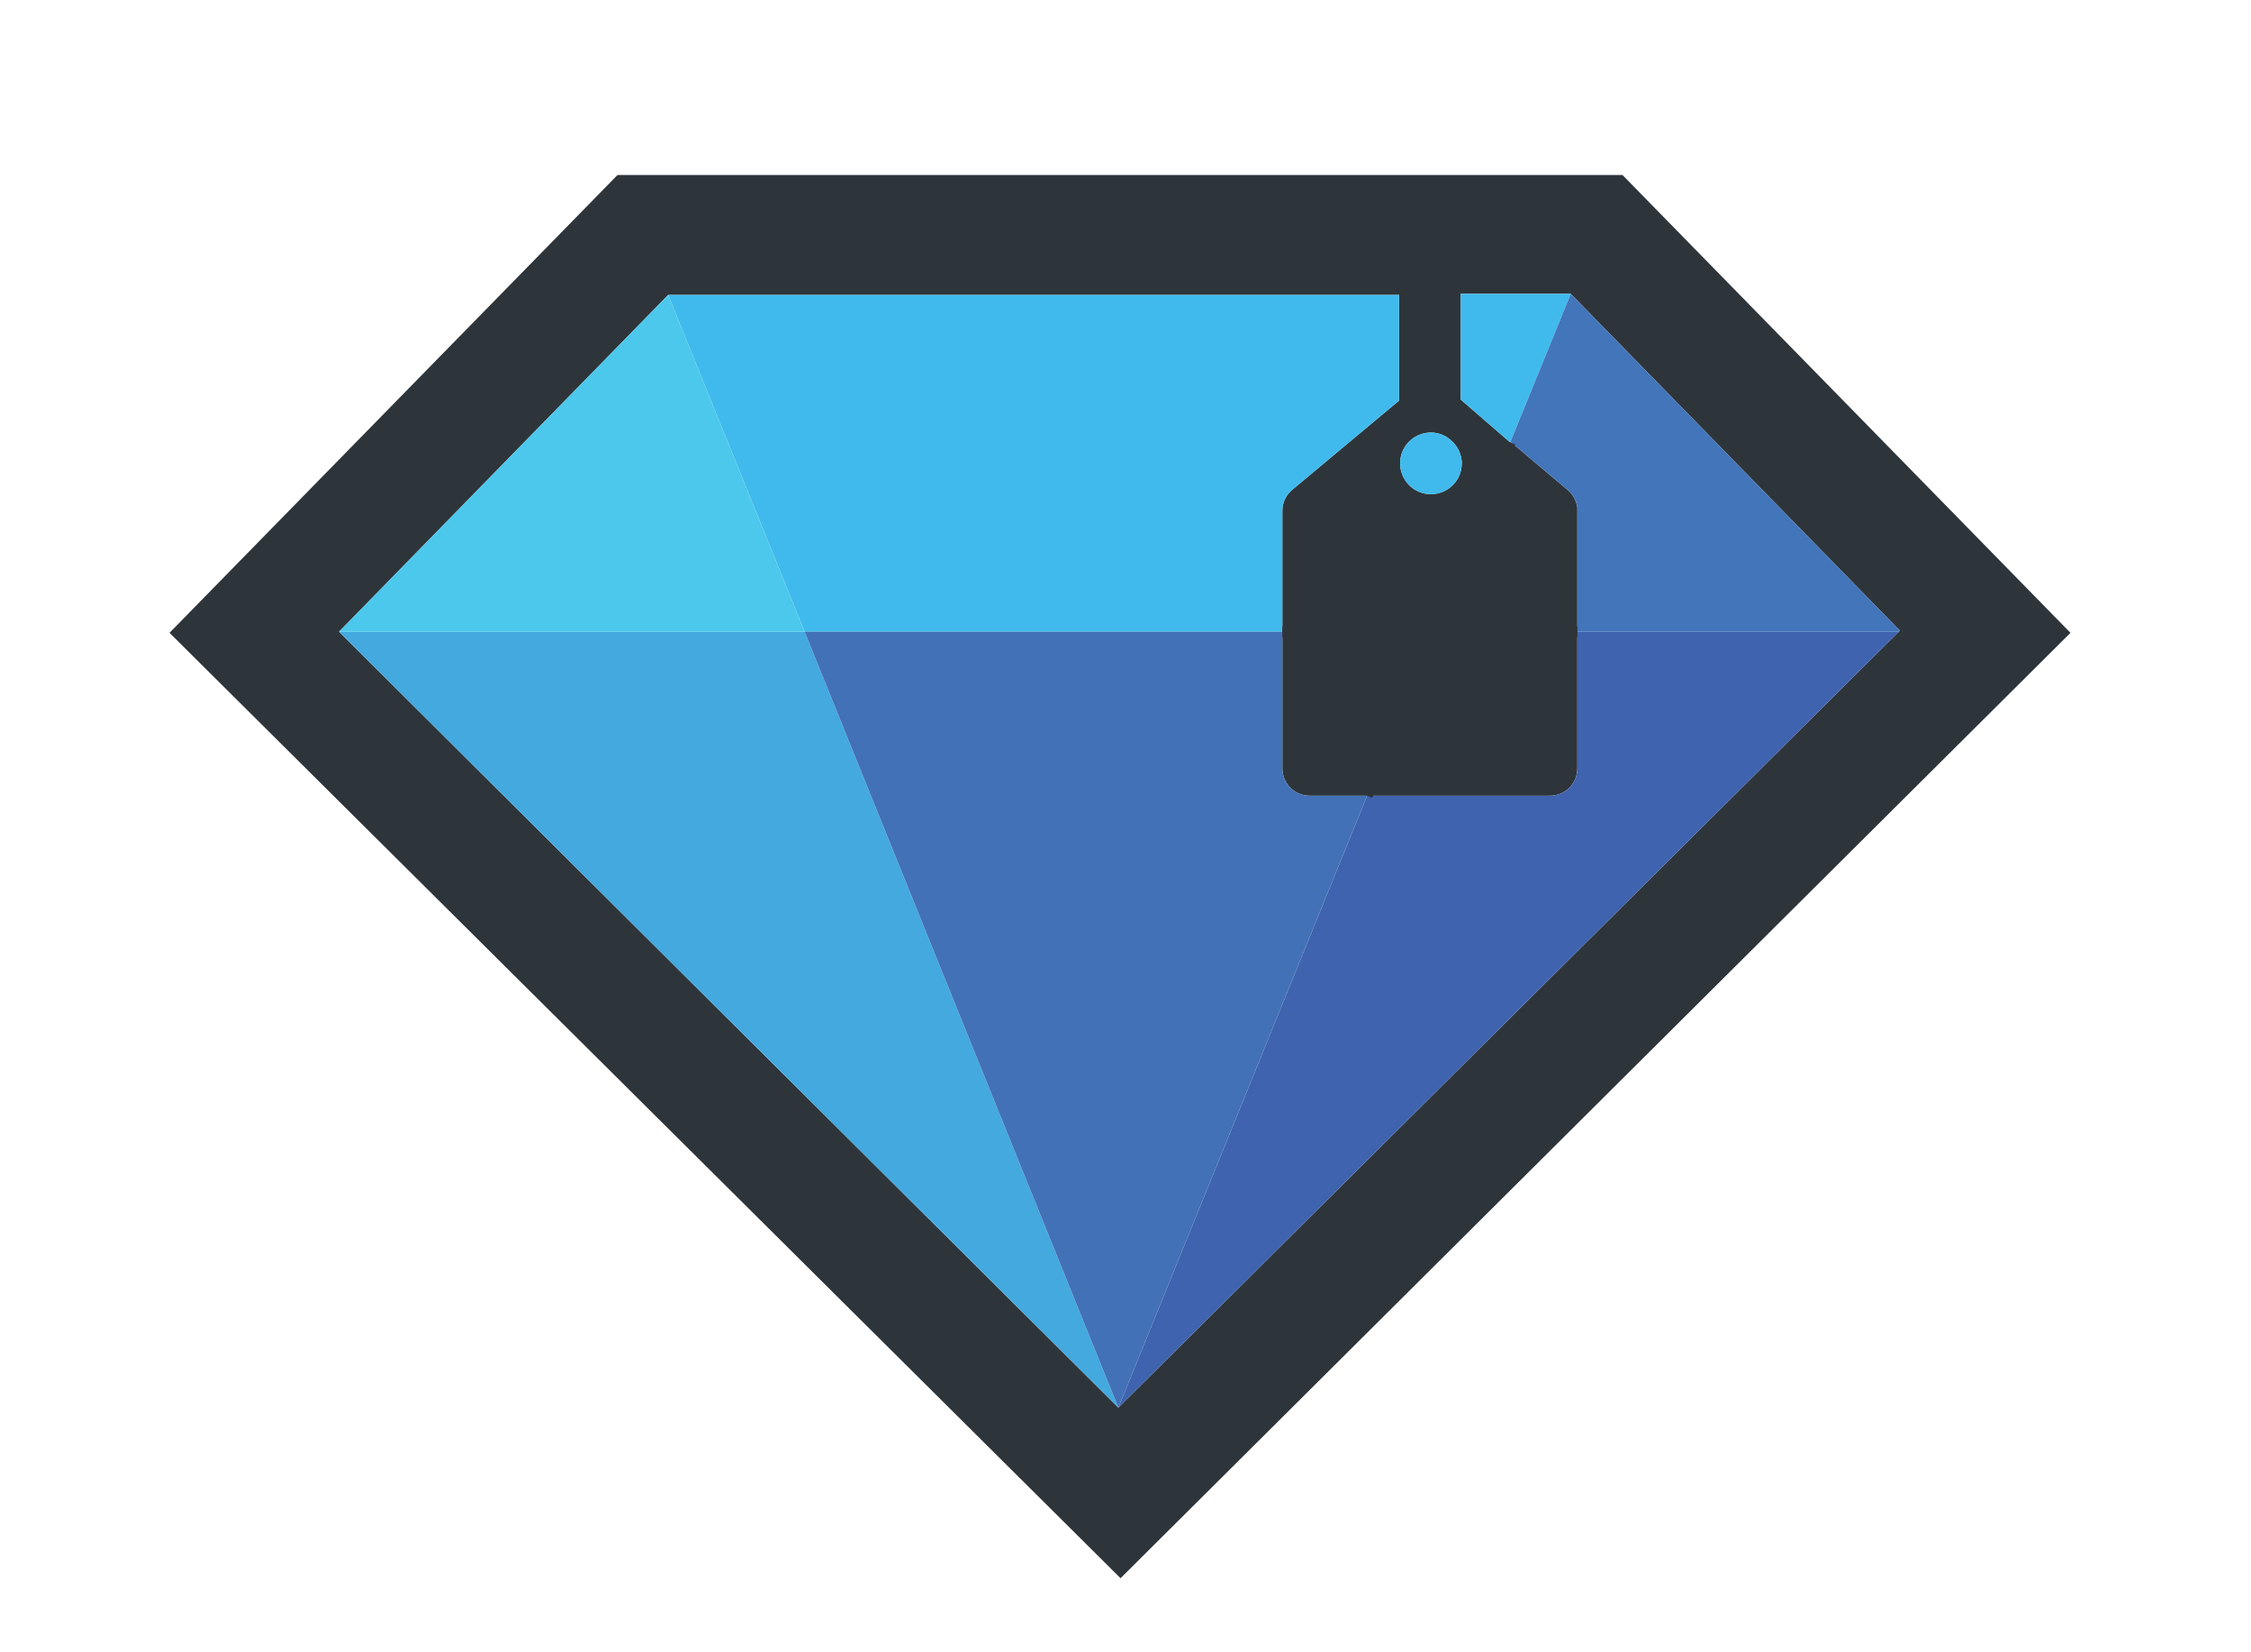 <?xml version="1.0" encoding="utf-8"?>
<!-- Generator: Adobe Illustrator 23.0.6, SVG Export Plug-In . SVG Version: 6.00 Build 0)  -->
<svg version="1.1" id="Layer_1" xmlns="http://www.w3.org/2000/svg" xmlns:xlink="http://www.w3.org/1999/xlink" x="0px" y="0px"
	 viewBox="0 0 204.5 150.1" style="enable-background:new 0 0 204.5 150.1;" xml:space="preserve">
<style type="text/css">
	.st0{fill:#366CB5;}
	.st1{fill:#2E353A;}
	.st2{fill:#40BAEC;}
	.st3{fill:#3F63AE;}
	.st4{fill:#4275BA;}
	.st5{fill:#44A9DF;}
	.st6{fill:#4CC8ED;}
	.st7{fill:#4271B7;}
	.st8{fill:none;stroke:#2E353A;stroke-miterlimit:10;}
</style>
<g>
	<g>
		<path class="st0" d="M60.6,21.5L60.6,21.5z"/>
		<path class="st1" d="M147.4,15.9H56.1L15.4,57.5l86.4,85.9l86.3-85.9L147.4,15.9z M130,39.3c1.5,0,2.8,1.3,2.8,2.8
			c0,1.6-1.3,2.8-2.8,2.8c-1.6,0-2.8-1.3-2.8-2.8C127.2,40.5,128.5,39.3,130,39.3z M101.8,127.7l-0.2,0.2l-0.1-0.1L30.8,57.4
			l29.9-30.6h66.4v9.6l-9.7,8.1c-0.6,0.5-0.9,1.2-0.9,1.9v23.4c0,1.4,1.1,2.5,2.5,2.5h21.8c1.4,0,2.5-1.1,2.5-2.5V46.1
			c-0.1-0.6-0.4-1.2-0.9-1.6l-5.1-4.3h-0.1l-4.5-3.9v-9.6h10l29.9,30.6l-0.1,0.1L101.8,127.7z"/>
		<path class="st2" d="M132.8,42.1c0,1.6-1.3,2.8-2.8,2.8c-1.6,0-2.8-1.3-2.8-2.8c0-1.6,1.3-2.8,2.8-2.8S132.8,40.6,132.8,42.1z"/>
		<polygon class="st2" points="142.7,26.7 137.2,40.2 132.7,36.3 132.7,26.7 		"/>
		<path class="st3" d="M172.5,57.4l-70.7,70.3l-0.2,0.2l22.6-55.6h16.6c1.4,0,2.5-1.1,2.5-2.5V57.4H172.5z"/>
		<path class="st4" d="M172.6,57.3l-0.1,0.1h-29.2V46.1c-0.1-0.6-0.4-1.2-0.9-1.6l-5.1-4.3h-0.1l5.5-13.5L172.6,57.3z"/>
		<path class="st2" d="M127.1,26.8v9.6l-9.7,8.1c-0.6,0.5-0.9,1.2-0.9,1.9v11H73.1L60.7,26.8H127.1z"/>
		<polygon class="st5" points="101.6,127.9 101.5,127.8 30.8,57.4 73.1,57.4 		"/>
		<polygon class="st6" points="73.1,57.4 30.8,57.4 60.7,26.8 		"/>
		<path class="st7" d="M124.2,72.3l-22.6,55.6L73.1,57.4h43.4v12.4c0,1.4,1.1,2.5,2.5,2.5H124.2z"/>
		<polyline class="st8" points="143.3,57.4 130.2,57.4 116.5,57.4 		"/>
		<polyline class="st8" points="137.2,40.2 130.2,57.4 124.2,72.3 		"/>
	</g>
</g>
</svg>
